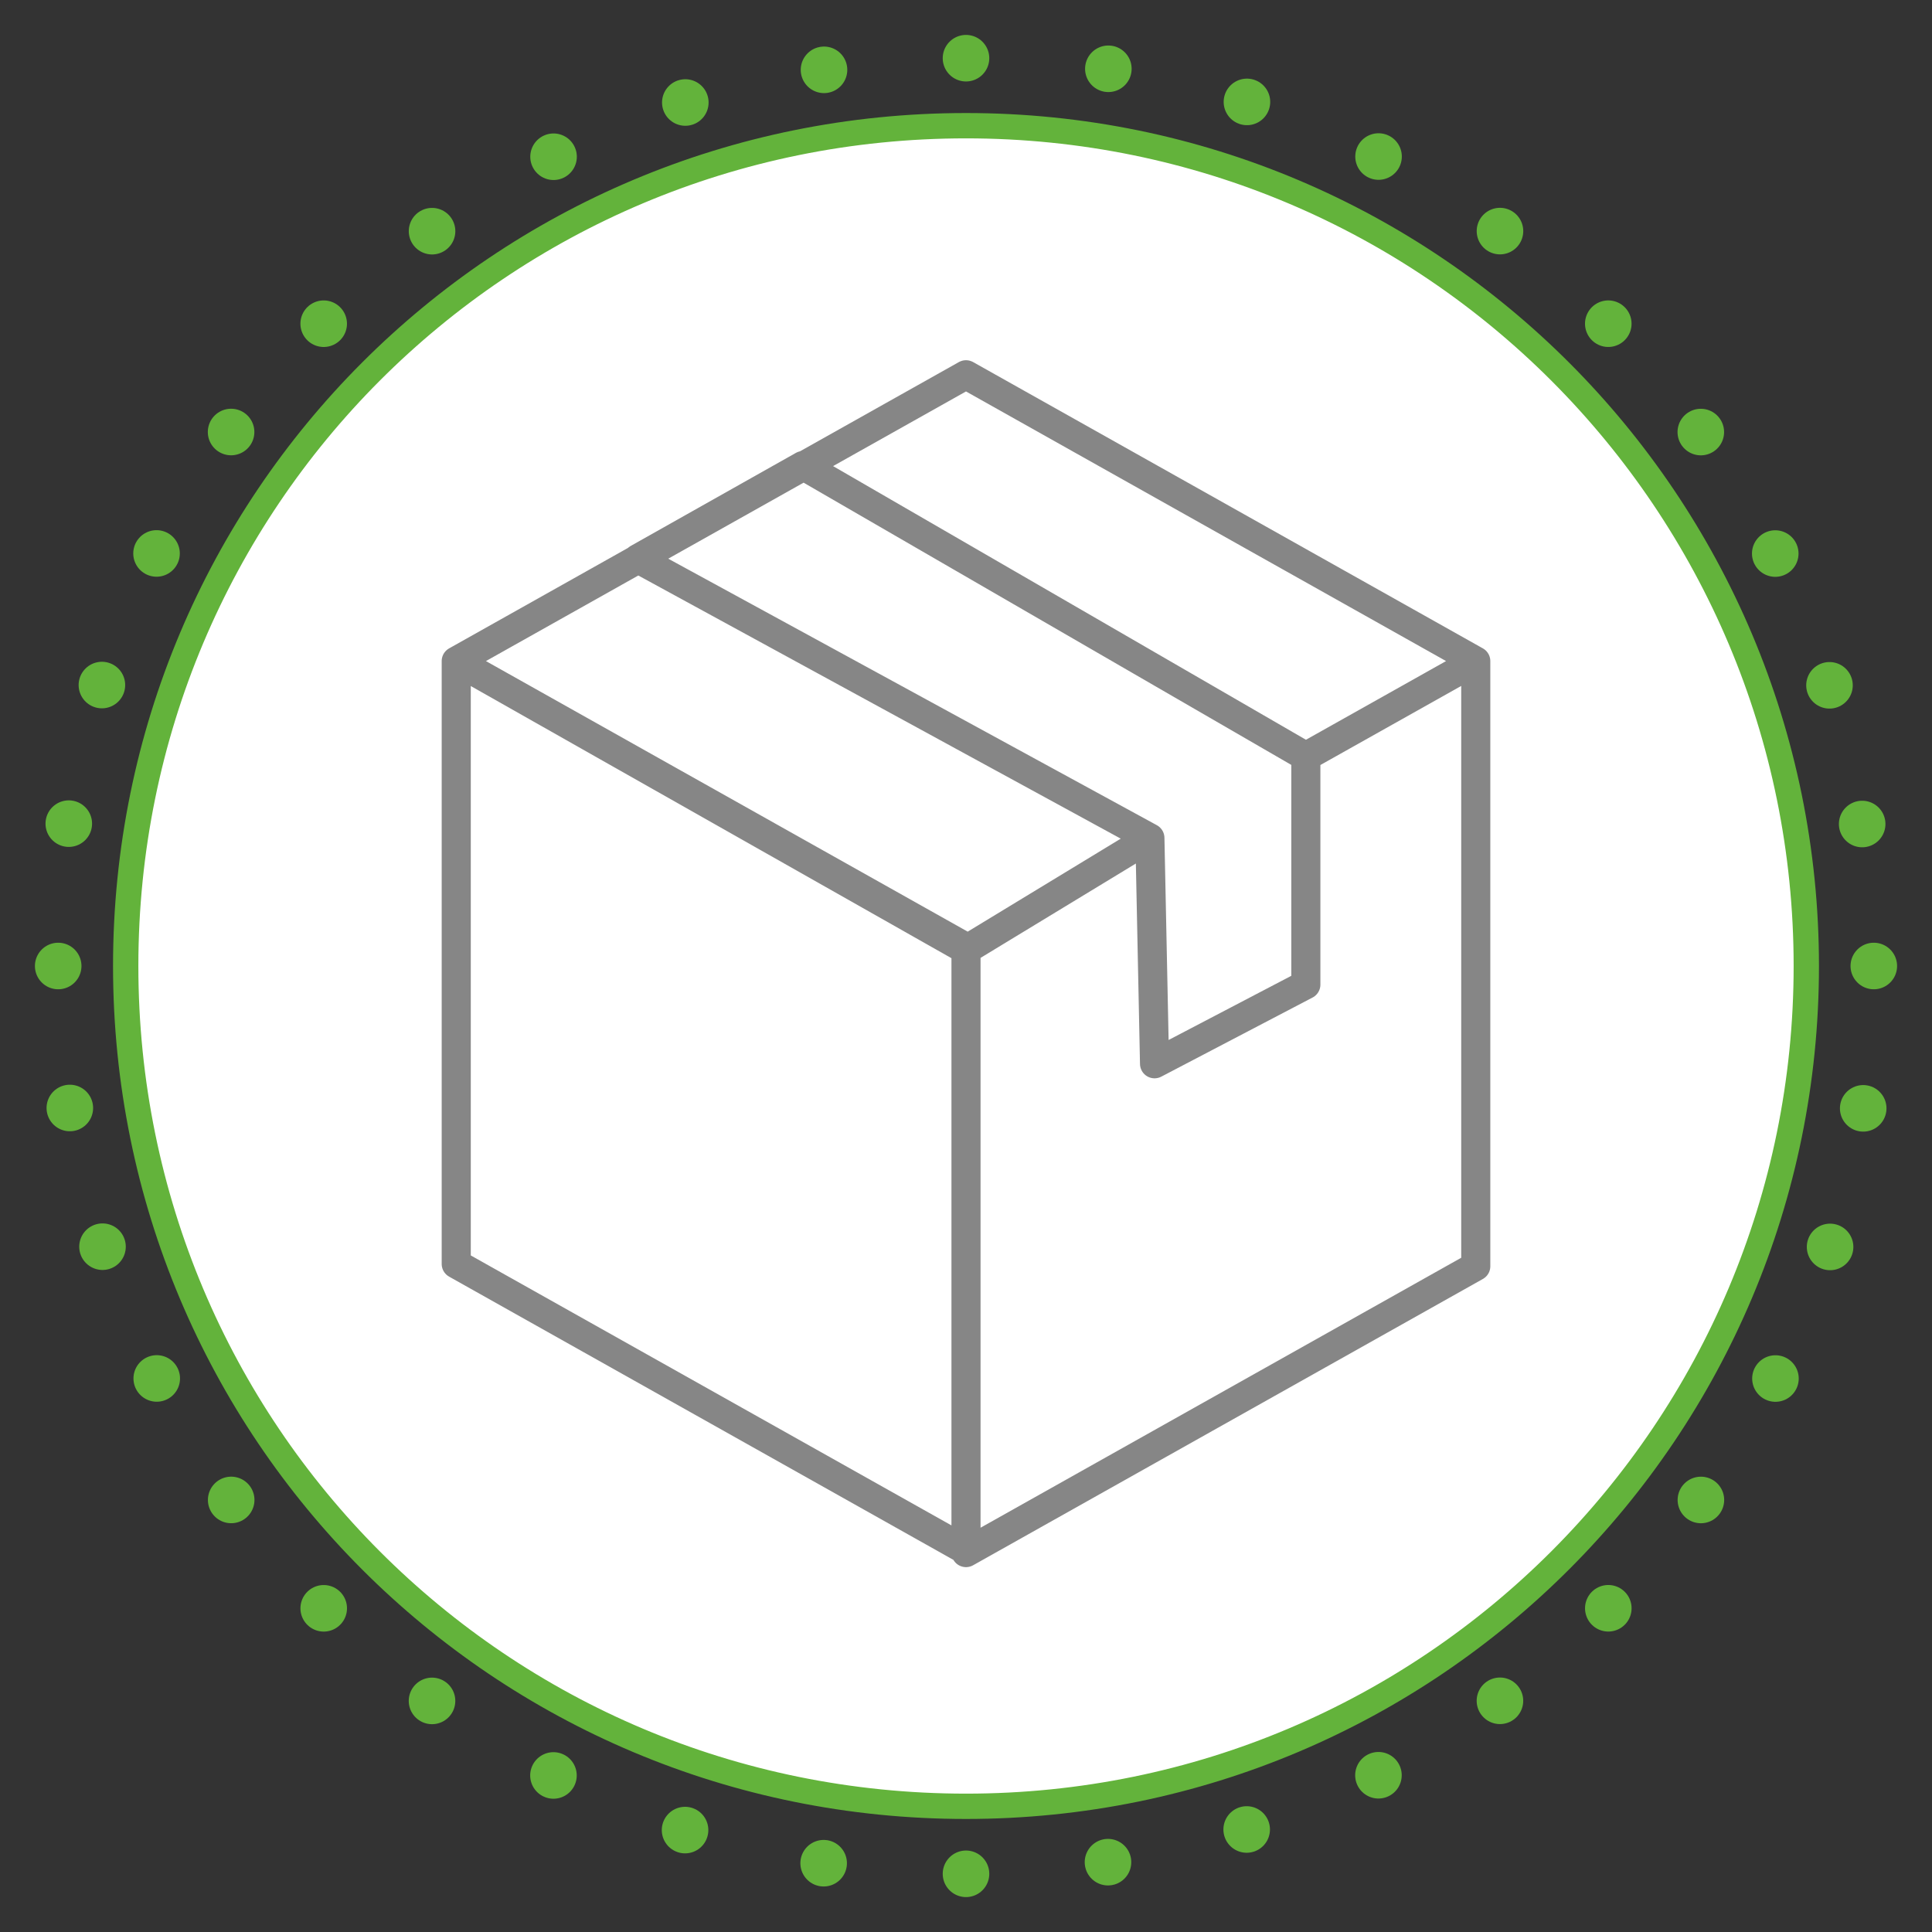 <?xml version="1.0" encoding="utf-8"?>
<!-- Generator: Adobe Illustrator 22.1.0, SVG Export Plug-In . SVG Version: 6.00 Build 0)  -->
<svg version="1.1" id="Ebene_1" xmlns="http://www.w3.org/2000/svg" xmlns:xlink="http://www.w3.org/1999/xlink" x="0px" y="0px"
	 viewBox="0 0 83 83" style="enable-background:new 0 0 83 83;" xml:space="preserve">
<rect x="0" y="0" width="83" height="83" fill="#333333" stroke="none"/>
<style type="text/css">
	.st0{clip-path:url(#SVGID_2_);fill:#FFFFFF;}
	.st1{clip-path:url(#SVGID_4_);fill:none;stroke:#63B33B;stroke-width:1.088;}
	
		.st2{clip-path:url(#SVGID_6_);fill:none;stroke:#63B33B;stroke-width:2;stroke-linecap:round;stroke-linejoin:round;stroke-dasharray:0,6.128;}
	
		.st3{clip-path:url(#SVGID_8_);fill:none;stroke:#63B33B;stroke-width:2;stroke-linecap:round;stroke-linejoin:round;stroke-dasharray:0,6.128;}
	
		.st4{clip-path:url(#SVGID_10_);fill:none;stroke:#63B33B;stroke-width:2;stroke-linecap:round;stroke-linejoin:round;stroke-dasharray:0,6.128;}
	
		.st5{clip-path:url(#SVGID_12_);fill:none;stroke:#63B33B;stroke-width:2;stroke-linecap:round;stroke-linejoin:round;stroke-dasharray:0,6.128;}
	.st6{clip-path:url(#SVGID_14_);fill:none;stroke:#63B23A;stroke-width:2;stroke-linecap:round;stroke-linejoin:round;}
	.st7{fill:none;stroke:#868686;stroke-width:1.25;stroke-linecap:round;stroke-linejoin:round;stroke-miterlimit:10;}
</style>
<g>
	<g>
		<g>
			<defs>
				<rect id="SVGID_1_" x="1.5" y="1.5" width="80" height="80"/>
			</defs>
			<clipPath id="SVGID_2_">
				<use xlink:href="#SVGID_1_"  style="overflow:visible;"/>
			</clipPath>
			<path class="st0" d="M41.5,77.6c20,0,36.1-16.2,36.1-36.1S61.5,5.4,41.5,5.4S5.4,21.5,5.4,41.5S21.5,77.6,41.5,77.6"/>
		</g>
		<g>
			<defs>
				<rect id="SVGID_3_" x="1.5" y="1.5" width="80" height="80"/>
			</defs>
			<clipPath id="SVGID_4_">
				<use xlink:href="#SVGID_3_"  style="overflow:visible;"/>
			</clipPath>
			<path class="st1" d="M41.5,77.6c20,0,36.1-16.2,36.1-36.1S61.5,5.4,41.5,5.4S5.4,21.5,5.4,41.5S21.5,77.6,41.5,77.6z"/>
		</g>
		<g>
			<defs>
				<rect id="SVGID_5_" x="1.5" y="1.5" width="80" height="80"/>
			</defs>
			<clipPath id="SVGID_6_">
				<use xlink:href="#SVGID_5_"  style="overflow:visible;"/>
			</clipPath>
			<path class="st2" d="M47.6,80C65.3,77.3,79,62.6,80.4,44.6"/>
		</g>
		<g>
			<defs>
				<rect id="SVGID_7_" x="1.5" y="1.5" width="80" height="80"/>
			</defs>
			<clipPath id="SVGID_8_">
				<use xlink:href="#SVGID_7_"  style="overflow:visible;"/>
			</clipPath>
			<path class="st3" d="M80,35.4C77.3,17.7,62.6,4,44.6,2.6"/>
		</g>
		<g>
			<defs>
				<rect id="SVGID_9_" x="1.5" y="1.5" width="80" height="80"/>
			</defs>
			<clipPath id="SVGID_10_">
				<use xlink:href="#SVGID_9_"  style="overflow:visible;"/>
			</clipPath>
			<path class="st4" d="M35.4,3C17.7,5.7,4,20.4,2.6,38.4"/>
		</g>
		<g>
			<defs>
				<rect id="SVGID_11_" x="1.5" y="1.5" width="80" height="80"/>
			</defs>
			<clipPath id="SVGID_12_">
				<use xlink:href="#SVGID_11_"  style="overflow:visible;"/>
			</clipPath>
			<path class="st5" d="M3,47.6C5.7,65.3,20.4,79,38.4,80.4"/>
		</g>
		<g>
			<defs>
				<rect id="SVGID_13_" x="1.5" y="1.5" width="80" height="80"/>
			</defs>
			<clipPath id="SVGID_14_">
				<use xlink:href="#SVGID_13_"  style="overflow:visible;"/>
			</clipPath>
			<path class="st6" d="M41.5,80.5L41.5,80.5 M2.5,41.5L2.5,41.5 M41.5,2.5L41.5,2.5 M80.5,41.5L80.5,41.5"/>
		</g>
	</g>
	<path class="st7" d="M34.5,20l21.6,12.5v9.8l-6.5,3.4L49.4,36l-22-12L34.5,20z M49.4,36l-7.9,4.8L19.6,28.4l21.9-12.3l21.9,12.3
		l-7.3,4.1 M49.4,36l-7.9,4.8v25.9l21.9-12.3v-26l-7.3,4.1 M41.5,66.6L19.6,54.3V28.4l21.9,12.3V66.6z"/>
</g>
</svg>
